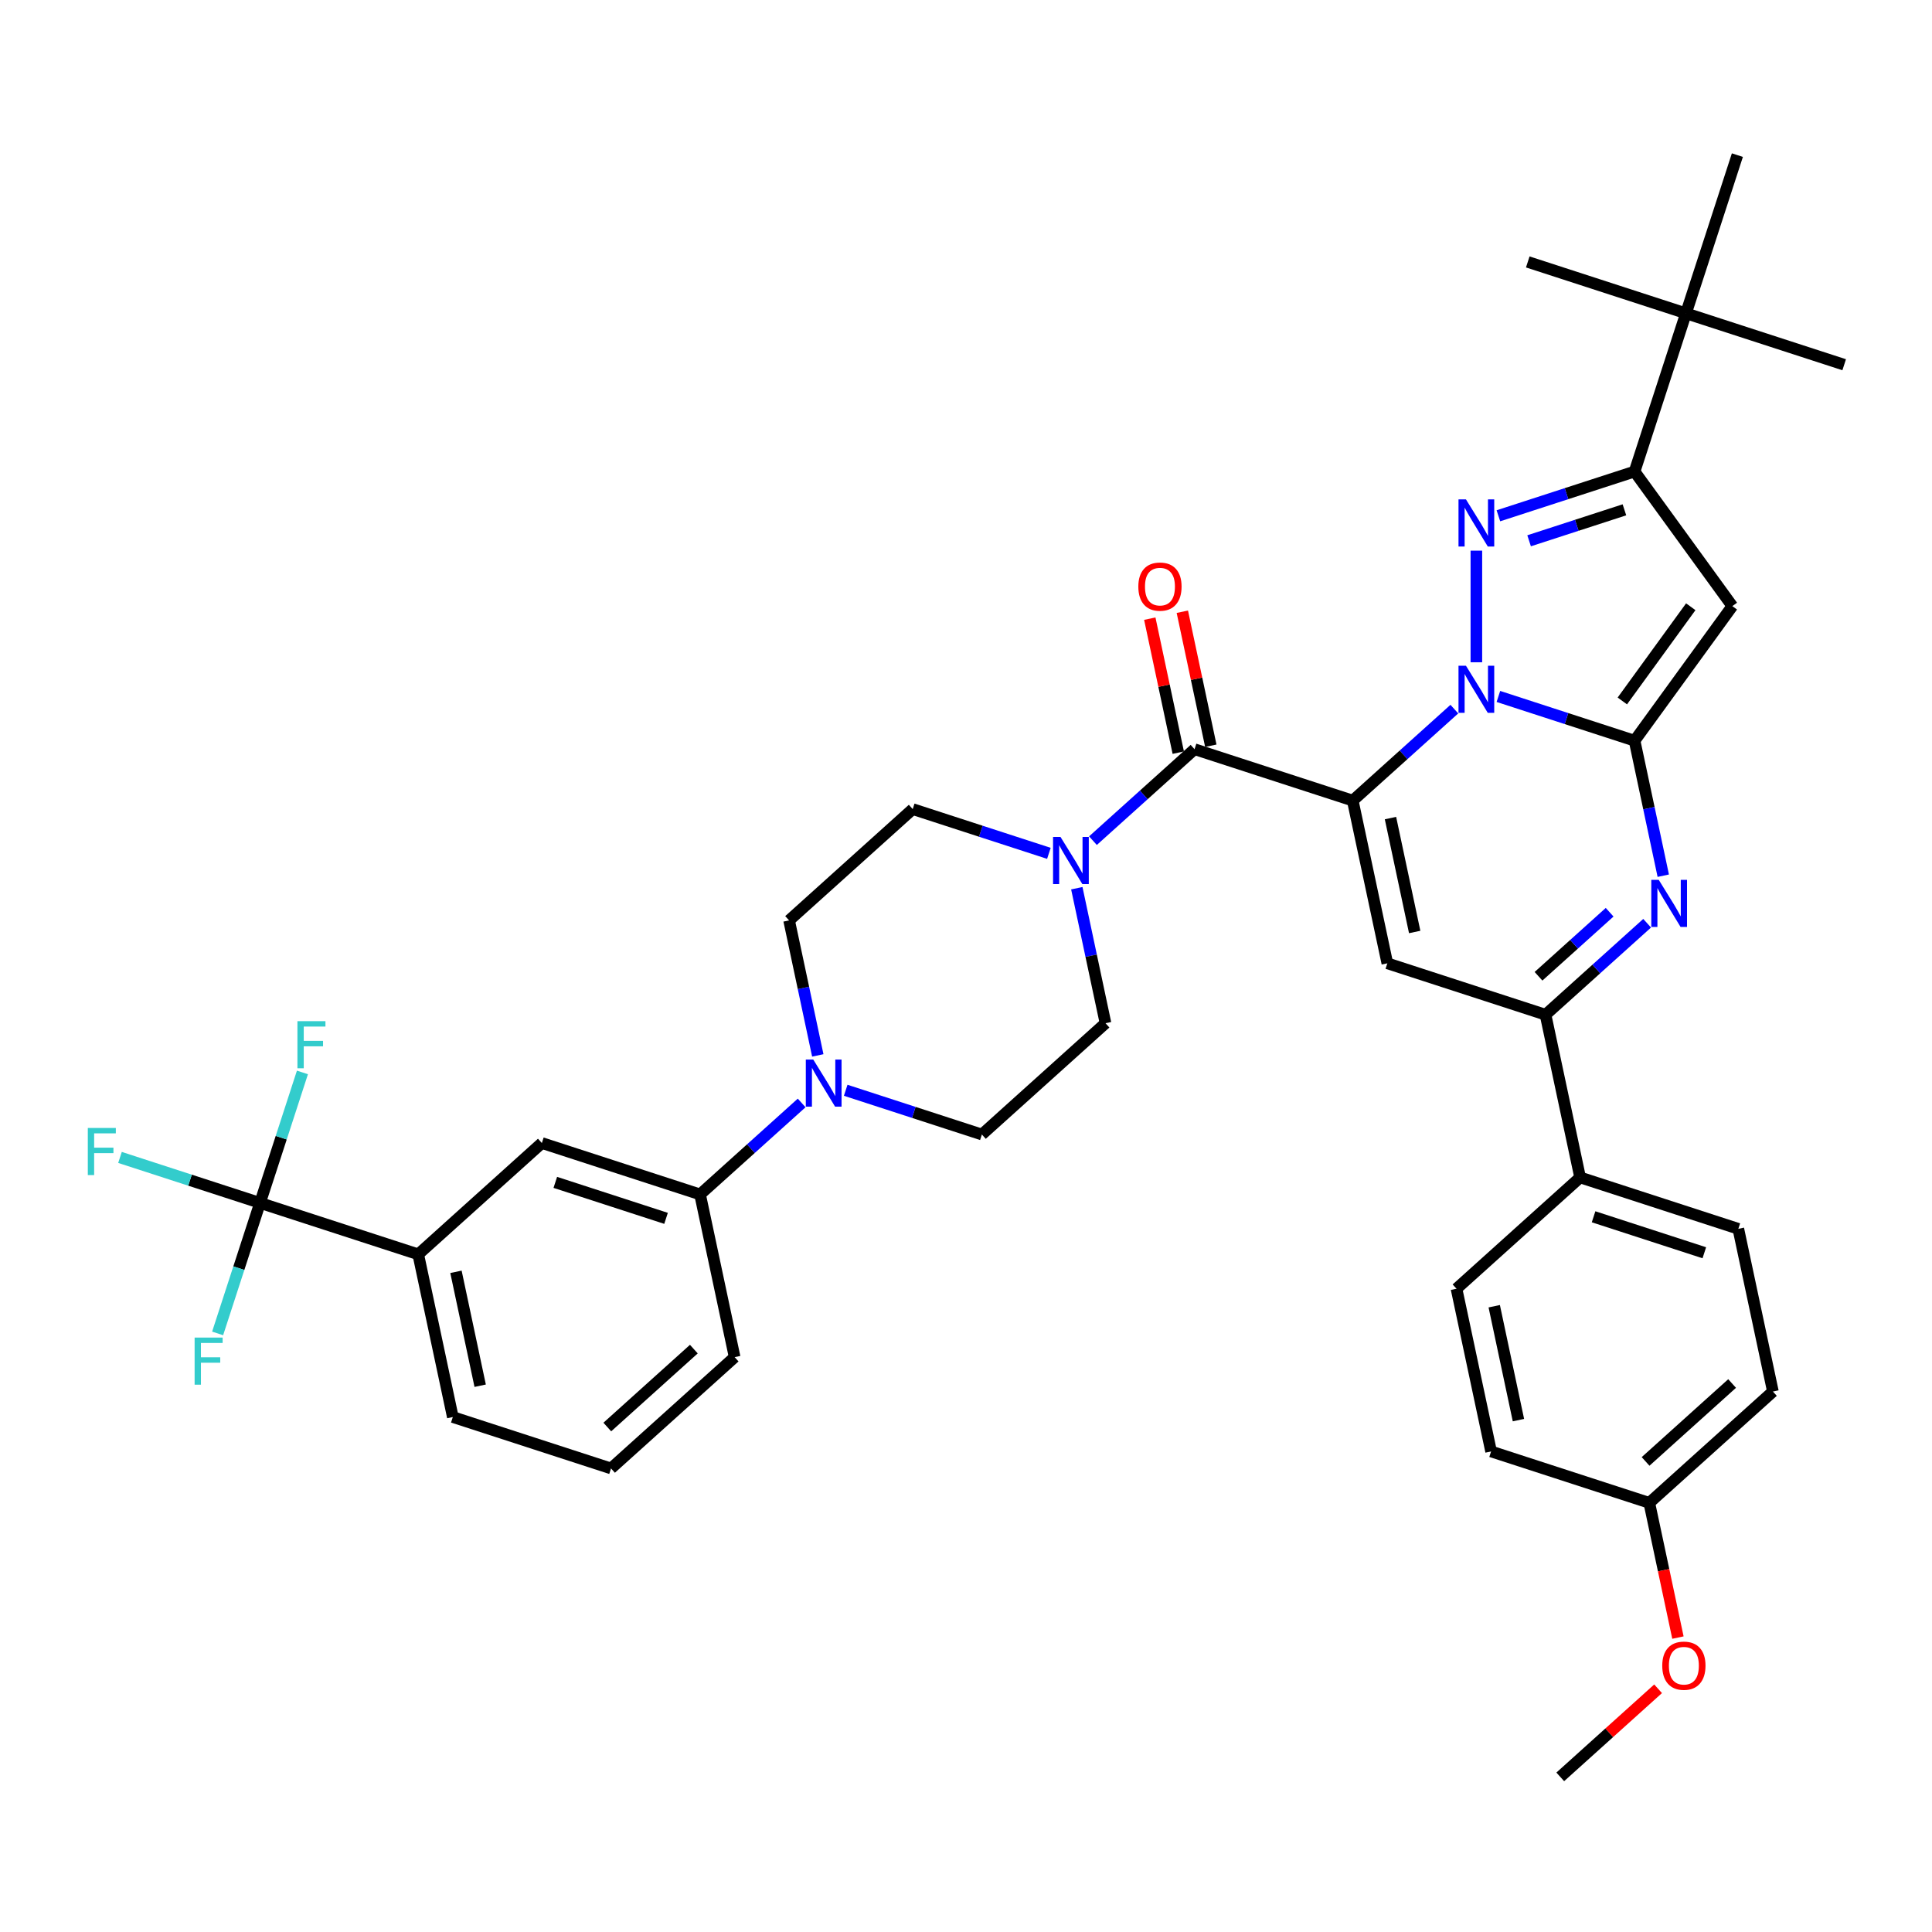 <?xml version='1.0' encoding='iso-8859-1'?>
<svg version='1.1' baseProfile='full'
              xmlns='http://www.w3.org/2000/svg'
                      xmlns:rdkit='http://www.rdkit.org/xml'
                      xmlns:xlink='http://www.w3.org/1999/xlink'
                  xml:space='preserve'
width='1000px' height='1000px' viewBox='0 0 1000 1000'>
<!-- END OF HEADER -->
<rect style='opacity:1.0;fill:#FFFFFF;stroke:none' width='1000' height='1000' x='0' y='0'> </rect>
<path class='bond-0' d='M 508.223,587.227 L 472.979,575.776' style='fill:none;fill-rule:evenodd;stroke:#000000;stroke-width:6px;stroke-linecap:butt;stroke-linejoin:miter;stroke-opacity:1' />
<path class='bond-0' d='M 472.979,575.776 L 437.736,564.324' style='fill:none;fill-rule:evenodd;stroke:#0000FF;stroke-width:6px;stroke-linecap:butt;stroke-linejoin:miter;stroke-opacity:1' />
<path class='bond-1' d='M 508.223,587.227 L 572.208,529.614' style='fill:none;fill-rule:evenodd;stroke:#000000;stroke-width:6px;stroke-linecap:butt;stroke-linejoin:miter;stroke-opacity:1' />
<path class='bond-2' d='M 618.293,387.782 L 592,411.456' style='fill:none;fill-rule:evenodd;stroke:#000000;stroke-width:6px;stroke-linecap:butt;stroke-linejoin:miter;stroke-opacity:1' />
<path class='bond-2' d='M 592,411.456 L 565.707,435.13' style='fill:none;fill-rule:evenodd;stroke:#0000FF;stroke-width:6px;stroke-linecap:butt;stroke-linejoin:miter;stroke-opacity:1' />
<path class='bond-3' d='M 626.714,385.992 L 619.343,351.313' style='fill:none;fill-rule:evenodd;stroke:#000000;stroke-width:6px;stroke-linecap:butt;stroke-linejoin:miter;stroke-opacity:1' />
<path class='bond-3' d='M 619.343,351.313 L 611.972,316.633' style='fill:none;fill-rule:evenodd;stroke:#FF0000;stroke-width:6px;stroke-linecap:butt;stroke-linejoin:miter;stroke-opacity:1' />
<path class='bond-3' d='M 609.871,389.572 L 602.499,354.893' style='fill:none;fill-rule:evenodd;stroke:#000000;stroke-width:6px;stroke-linecap:butt;stroke-linejoin:miter;stroke-opacity:1' />
<path class='bond-3' d='M 602.499,354.893 L 595.128,320.214' style='fill:none;fill-rule:evenodd;stroke:#FF0000;stroke-width:6px;stroke-linecap:butt;stroke-linejoin:miter;stroke-opacity:1' />
<path class='bond-4' d='M 618.293,387.782 L 700.179,414.389' style='fill:none;fill-rule:evenodd;stroke:#000000;stroke-width:6px;stroke-linecap:butt;stroke-linejoin:miter;stroke-opacity:1' />
<path class='bond-5' d='M 542.907,441.691 L 507.664,430.24' style='fill:none;fill-rule:evenodd;stroke:#0000FF;stroke-width:6px;stroke-linecap:butt;stroke-linejoin:miter;stroke-opacity:1' />
<path class='bond-5' d='M 507.664,430.24 L 472.42,418.788' style='fill:none;fill-rule:evenodd;stroke:#000000;stroke-width:6px;stroke-linecap:butt;stroke-linejoin:miter;stroke-opacity:1' />
<path class='bond-6' d='M 557.356,459.739 L 564.782,494.677' style='fill:none;fill-rule:evenodd;stroke:#0000FF;stroke-width:6px;stroke-linecap:butt;stroke-linejoin:miter;stroke-opacity:1' />
<path class='bond-6' d='M 564.782,494.677 L 572.208,529.614' style='fill:none;fill-rule:evenodd;stroke:#000000;stroke-width:6px;stroke-linecap:butt;stroke-linejoin:miter;stroke-opacity:1' />
<path class='bond-7' d='M 423.287,546.276 L 415.861,511.339' style='fill:none;fill-rule:evenodd;stroke:#0000FF;stroke-width:6px;stroke-linecap:butt;stroke-linejoin:miter;stroke-opacity:1' />
<path class='bond-7' d='M 415.861,511.339 L 408.435,476.401' style='fill:none;fill-rule:evenodd;stroke:#000000;stroke-width:6px;stroke-linecap:butt;stroke-linejoin:miter;stroke-opacity:1' />
<path class='bond-8' d='M 414.936,570.885 L 388.643,594.559' style='fill:none;fill-rule:evenodd;stroke:#0000FF;stroke-width:6px;stroke-linecap:butt;stroke-linejoin:miter;stroke-opacity:1' />
<path class='bond-8' d='M 388.643,594.559 L 362.35,618.233' style='fill:none;fill-rule:evenodd;stroke:#000000;stroke-width:6px;stroke-linecap:butt;stroke-linejoin:miter;stroke-opacity:1' />
<path class='bond-9' d='M 896.661,313.725 L 846.052,244.068' style='fill:none;fill-rule:evenodd;stroke:#000000;stroke-width:6px;stroke-linecap:butt;stroke-linejoin:miter;stroke-opacity:1' />
<path class='bond-10' d='M 896.661,313.725 L 846.052,383.383' style='fill:none;fill-rule:evenodd;stroke:#000000;stroke-width:6px;stroke-linecap:butt;stroke-linejoin:miter;stroke-opacity:1' />
<path class='bond-10' d='M 875.138,314.052 L 839.712,362.812' style='fill:none;fill-rule:evenodd;stroke:#000000;stroke-width:6px;stroke-linecap:butt;stroke-linejoin:miter;stroke-opacity:1' />
<path class='bond-11' d='M 846.052,244.068 L 872.659,162.181' style='fill:none;fill-rule:evenodd;stroke:#000000;stroke-width:6px;stroke-linecap:butt;stroke-linejoin:miter;stroke-opacity:1' />
<path class='bond-12' d='M 846.052,244.068 L 810.808,255.52' style='fill:none;fill-rule:evenodd;stroke:#000000;stroke-width:6px;stroke-linecap:butt;stroke-linejoin:miter;stroke-opacity:1' />
<path class='bond-12' d='M 810.808,255.52 L 775.565,266.971' style='fill:none;fill-rule:evenodd;stroke:#0000FF;stroke-width:6px;stroke-linecap:butt;stroke-linejoin:miter;stroke-opacity:1' />
<path class='bond-12' d='M 840.8,263.881 L 816.13,271.897' style='fill:none;fill-rule:evenodd;stroke:#000000;stroke-width:6px;stroke-linecap:butt;stroke-linejoin:miter;stroke-opacity:1' />
<path class='bond-12' d='M 816.13,271.897 L 791.459,279.913' style='fill:none;fill-rule:evenodd;stroke:#0000FF;stroke-width:6px;stroke-linecap:butt;stroke-linejoin:miter;stroke-opacity:1' />
<path class='bond-13' d='M 764.165,285.019 L 764.165,342.79' style='fill:none;fill-rule:evenodd;stroke:#0000FF;stroke-width:6px;stroke-linecap:butt;stroke-linejoin:miter;stroke-opacity:1' />
<path class='bond-14' d='M 846.052,383.383 L 810.808,371.931' style='fill:none;fill-rule:evenodd;stroke:#000000;stroke-width:6px;stroke-linecap:butt;stroke-linejoin:miter;stroke-opacity:1' />
<path class='bond-14' d='M 810.808,371.931 L 775.565,360.48' style='fill:none;fill-rule:evenodd;stroke:#0000FF;stroke-width:6px;stroke-linecap:butt;stroke-linejoin:miter;stroke-opacity:1' />
<path class='bond-15' d='M 846.052,383.383 L 853.478,418.32' style='fill:none;fill-rule:evenodd;stroke:#000000;stroke-width:6px;stroke-linecap:butt;stroke-linejoin:miter;stroke-opacity:1' />
<path class='bond-15' d='M 853.478,418.32 L 860.904,453.258' style='fill:none;fill-rule:evenodd;stroke:#0000FF;stroke-width:6px;stroke-linecap:butt;stroke-linejoin:miter;stroke-opacity:1' />
<path class='bond-16' d='M 752.765,367.04 L 726.472,390.714' style='fill:none;fill-rule:evenodd;stroke:#0000FF;stroke-width:6px;stroke-linecap:butt;stroke-linejoin:miter;stroke-opacity:1' />
<path class='bond-16' d='M 726.472,390.714 L 700.179,414.389' style='fill:none;fill-rule:evenodd;stroke:#000000;stroke-width:6px;stroke-linecap:butt;stroke-linejoin:miter;stroke-opacity:1' />
<path class='bond-17' d='M 700.179,414.389 L 718.081,498.608' style='fill:none;fill-rule:evenodd;stroke:#000000;stroke-width:6px;stroke-linecap:butt;stroke-linejoin:miter;stroke-opacity:1' />
<path class='bond-17' d='M 719.709,423.441 L 732.24,482.395' style='fill:none;fill-rule:evenodd;stroke:#000000;stroke-width:6px;stroke-linecap:butt;stroke-linejoin:miter;stroke-opacity:1' />
<path class='bond-18' d='M 718.081,498.608 L 799.968,525.215' style='fill:none;fill-rule:evenodd;stroke:#000000;stroke-width:6px;stroke-linecap:butt;stroke-linejoin:miter;stroke-opacity:1' />
<path class='bond-19' d='M 799.968,525.215 L 817.869,609.434' style='fill:none;fill-rule:evenodd;stroke:#000000;stroke-width:6px;stroke-linecap:butt;stroke-linejoin:miter;stroke-opacity:1' />
<path class='bond-20' d='M 799.968,525.215 L 826.261,501.541' style='fill:none;fill-rule:evenodd;stroke:#000000;stroke-width:6px;stroke-linecap:butt;stroke-linejoin:miter;stroke-opacity:1' />
<path class='bond-20' d='M 826.261,501.541 L 852.554,477.866' style='fill:none;fill-rule:evenodd;stroke:#0000FF;stroke-width:6px;stroke-linecap:butt;stroke-linejoin:miter;stroke-opacity:1' />
<path class='bond-20' d='M 796.333,505.315 L 814.738,488.744' style='fill:none;fill-rule:evenodd;stroke:#000000;stroke-width:6px;stroke-linecap:butt;stroke-linejoin:miter;stroke-opacity:1' />
<path class='bond-20' d='M 814.738,488.744 L 833.143,472.172' style='fill:none;fill-rule:evenodd;stroke:#0000FF;stroke-width:6px;stroke-linecap:butt;stroke-linejoin:miter;stroke-opacity:1' />
<path class='bond-21' d='M 917.657,720.26 L 853.672,777.873' style='fill:none;fill-rule:evenodd;stroke:#000000;stroke-width:6px;stroke-linecap:butt;stroke-linejoin:miter;stroke-opacity:1' />
<path class='bond-21' d='M 896.537,716.105 L 851.747,756.434' style='fill:none;fill-rule:evenodd;stroke:#000000;stroke-width:6px;stroke-linecap:butt;stroke-linejoin:miter;stroke-opacity:1' />
<path class='bond-22' d='M 917.657,720.26 L 899.756,636.041' style='fill:none;fill-rule:evenodd;stroke:#000000;stroke-width:6px;stroke-linecap:butt;stroke-linejoin:miter;stroke-opacity:1' />
<path class='bond-23' d='M 853.672,777.873 L 771.785,751.267' style='fill:none;fill-rule:evenodd;stroke:#000000;stroke-width:6px;stroke-linecap:butt;stroke-linejoin:miter;stroke-opacity:1' />
<path class='bond-24' d='M 853.672,777.873 L 861.084,812.742' style='fill:none;fill-rule:evenodd;stroke:#000000;stroke-width:6px;stroke-linecap:butt;stroke-linejoin:miter;stroke-opacity:1' />
<path class='bond-24' d='M 861.084,812.742 L 868.495,847.611' style='fill:none;fill-rule:evenodd;stroke:#FF0000;stroke-width:6px;stroke-linecap:butt;stroke-linejoin:miter;stroke-opacity:1' />
<path class='bond-25' d='M 771.785,751.267 L 753.884,667.047' style='fill:none;fill-rule:evenodd;stroke:#000000;stroke-width:6px;stroke-linecap:butt;stroke-linejoin:miter;stroke-opacity:1' />
<path class='bond-25' d='M 785.944,735.053 L 773.413,676.1' style='fill:none;fill-rule:evenodd;stroke:#000000;stroke-width:6px;stroke-linecap:butt;stroke-linejoin:miter;stroke-opacity:1' />
<path class='bond-26' d='M 753.884,667.047 L 817.869,609.434' style='fill:none;fill-rule:evenodd;stroke:#000000;stroke-width:6px;stroke-linecap:butt;stroke-linejoin:miter;stroke-opacity:1' />
<path class='bond-27' d='M 872.659,162.181 L 954.545,188.788' style='fill:none;fill-rule:evenodd;stroke:#000000;stroke-width:6px;stroke-linecap:butt;stroke-linejoin:miter;stroke-opacity:1' />
<path class='bond-28' d='M 872.659,162.181 L 790.772,135.575' style='fill:none;fill-rule:evenodd;stroke:#000000;stroke-width:6px;stroke-linecap:butt;stroke-linejoin:miter;stroke-opacity:1' />
<path class='bond-29' d='M 872.659,162.181 L 899.265,80.294' style='fill:none;fill-rule:evenodd;stroke:#000000;stroke-width:6px;stroke-linecap:butt;stroke-linejoin:miter;stroke-opacity:1' />
<path class='bond-30' d='M 817.869,609.434 L 899.756,636.041' style='fill:none;fill-rule:evenodd;stroke:#000000;stroke-width:6px;stroke-linecap:butt;stroke-linejoin:miter;stroke-opacity:1' />
<path class='bond-30' d='M 824.831,629.803 L 882.152,648.427' style='fill:none;fill-rule:evenodd;stroke:#000000;stroke-width:6px;stroke-linecap:butt;stroke-linejoin:miter;stroke-opacity:1' />
<path class='bond-31' d='M 858.228,874.109 L 832.908,896.907' style='fill:none;fill-rule:evenodd;stroke:#FF0000;stroke-width:6px;stroke-linecap:butt;stroke-linejoin:miter;stroke-opacity:1' />
<path class='bond-31' d='M 832.908,896.907 L 807.588,919.706' style='fill:none;fill-rule:evenodd;stroke:#000000;stroke-width:6px;stroke-linecap:butt;stroke-linejoin:miter;stroke-opacity:1' />
<path class='bond-32' d='M 408.435,476.401 L 472.42,418.788' style='fill:none;fill-rule:evenodd;stroke:#000000;stroke-width:6px;stroke-linecap:butt;stroke-linejoin:miter;stroke-opacity:1' />
<path class='bond-33' d='M 362.35,618.233 L 280.464,591.627' style='fill:none;fill-rule:evenodd;stroke:#000000;stroke-width:6px;stroke-linecap:butt;stroke-linejoin:miter;stroke-opacity:1' />
<path class='bond-33' d='M 344.746,630.62 L 287.425,611.995' style='fill:none;fill-rule:evenodd;stroke:#000000;stroke-width:6px;stroke-linecap:butt;stroke-linejoin:miter;stroke-opacity:1' />
<path class='bond-34' d='M 362.35,618.233 L 380.252,702.453' style='fill:none;fill-rule:evenodd;stroke:#000000;stroke-width:6px;stroke-linecap:butt;stroke-linejoin:miter;stroke-opacity:1' />
<path class='bond-35' d='M 280.464,591.627 L 216.478,649.239' style='fill:none;fill-rule:evenodd;stroke:#000000;stroke-width:6px;stroke-linecap:butt;stroke-linejoin:miter;stroke-opacity:1' />
<path class='bond-36' d='M 216.478,649.239 L 234.379,733.459' style='fill:none;fill-rule:evenodd;stroke:#000000;stroke-width:6px;stroke-linecap:butt;stroke-linejoin:miter;stroke-opacity:1' />
<path class='bond-36' d='M 236.007,658.292 L 248.538,717.246' style='fill:none;fill-rule:evenodd;stroke:#000000;stroke-width:6px;stroke-linecap:butt;stroke-linejoin:miter;stroke-opacity:1' />
<path class='bond-37' d='M 216.478,649.239 L 134.591,622.633' style='fill:none;fill-rule:evenodd;stroke:#000000;stroke-width:6px;stroke-linecap:butt;stroke-linejoin:miter;stroke-opacity:1' />
<path class='bond-38' d='M 234.379,733.459 L 316.266,760.066' style='fill:none;fill-rule:evenodd;stroke:#000000;stroke-width:6px;stroke-linecap:butt;stroke-linejoin:miter;stroke-opacity:1' />
<path class='bond-39' d='M 316.266,760.066 L 380.252,702.453' style='fill:none;fill-rule:evenodd;stroke:#000000;stroke-width:6px;stroke-linecap:butt;stroke-linejoin:miter;stroke-opacity:1' />
<path class='bond-39' d='M 314.342,738.627 L 359.132,698.298' style='fill:none;fill-rule:evenodd;stroke:#000000;stroke-width:6px;stroke-linecap:butt;stroke-linejoin:miter;stroke-opacity:1' />
<path class='bond-40' d='M 134.591,622.633 L 98.349,610.857' style='fill:none;fill-rule:evenodd;stroke:#000000;stroke-width:6px;stroke-linecap:butt;stroke-linejoin:miter;stroke-opacity:1' />
<path class='bond-40' d='M 98.349,610.857 L 62.106,599.081' style='fill:none;fill-rule:evenodd;stroke:#33CCCC;stroke-width:6px;stroke-linecap:butt;stroke-linejoin:miter;stroke-opacity:1' />
<path class='bond-41' d='M 134.591,622.633 L 145.564,588.862' style='fill:none;fill-rule:evenodd;stroke:#000000;stroke-width:6px;stroke-linecap:butt;stroke-linejoin:miter;stroke-opacity:1' />
<path class='bond-41' d='M 145.564,588.862 L 156.537,555.09' style='fill:none;fill-rule:evenodd;stroke:#33CCCC;stroke-width:6px;stroke-linecap:butt;stroke-linejoin:miter;stroke-opacity:1' />
<path class='bond-42' d='M 134.591,622.633 L 123.618,656.404' style='fill:none;fill-rule:evenodd;stroke:#000000;stroke-width:6px;stroke-linecap:butt;stroke-linejoin:miter;stroke-opacity:1' />
<path class='bond-42' d='M 123.618,656.404 L 112.645,690.175' style='fill:none;fill-rule:evenodd;stroke:#33CCCC;stroke-width:6px;stroke-linecap:butt;stroke-linejoin:miter;stroke-opacity:1' />
<path  class='atom-2' d='M 548.917 433.203
L 556.907 446.118
Q 557.699 447.392, 558.974 449.7
Q 560.248 452.007, 560.317 452.145
L 560.317 433.203
L 563.554 433.203
L 563.554 457.587
L 560.214 457.587
L 551.638 443.466
Q 550.639 441.813, 549.571 439.919
Q 548.538 438.025, 548.228 437.439
L 548.228 457.587
L 545.06 457.587
L 545.06 433.203
L 548.917 433.203
' fill='#0000FF'/>
<path  class='atom-3' d='M 589.198 303.631
Q 589.198 297.777, 592.091 294.505
Q 594.984 291.233, 600.391 291.233
Q 605.798 291.233, 608.691 294.505
Q 611.584 297.777, 611.584 303.631
Q 611.584 309.555, 608.657 312.93
Q 605.729 316.271, 600.391 316.271
Q 595.018 316.271, 592.091 312.93
Q 589.198 309.59, 589.198 303.631
M 600.391 313.516
Q 604.111 313.516, 606.108 311.036
Q 608.14 308.522, 608.14 303.631
Q 608.14 298.844, 606.108 296.433
Q 604.111 293.988, 600.391 293.988
Q 596.672 293.988, 594.64 296.399
Q 592.642 298.81, 592.642 303.631
Q 592.642 308.556, 594.64 311.036
Q 596.672 313.516, 600.391 313.516
' fill='#FF0000'/>
<path  class='atom-4' d='M 420.946 548.429
L 428.936 561.344
Q 429.728 562.618, 431.003 564.926
Q 432.277 567.233, 432.346 567.371
L 432.346 548.429
L 435.583 548.429
L 435.583 572.812
L 432.243 572.812
L 423.667 558.692
Q 422.668 557.039, 421.6 555.144
Q 420.567 553.25, 420.257 552.665
L 420.257 572.812
L 417.089 572.812
L 417.089 548.429
L 420.946 548.429
' fill='#0000FF'/>
<path  class='atom-7' d='M 758.775 258.483
L 766.765 271.398
Q 767.557 272.672, 768.832 274.98
Q 770.106 277.287, 770.175 277.425
L 770.175 258.483
L 773.412 258.483
L 773.412 282.867
L 770.071 282.867
L 761.496 268.746
Q 760.497 267.093, 759.429 265.199
Q 758.396 263.305, 758.086 262.719
L 758.086 282.867
L 754.918 282.867
L 754.918 258.483
L 758.775 258.483
' fill='#0000FF'/>
<path  class='atom-9' d='M 758.775 344.584
L 766.765 357.499
Q 767.557 358.773, 768.832 361.081
Q 770.106 363.388, 770.175 363.526
L 770.175 344.584
L 773.412 344.584
L 773.412 368.968
L 770.071 368.968
L 761.496 354.847
Q 760.497 353.194, 759.429 351.3
Q 758.396 349.406, 758.086 348.82
L 758.086 368.968
L 754.918 368.968
L 754.918 344.584
L 758.775 344.584
' fill='#0000FF'/>
<path  class='atom-13' d='M 858.563 455.41
L 866.554 468.325
Q 867.346 469.6, 868.62 471.907
Q 869.894 474.215, 869.963 474.352
L 869.963 455.41
L 873.201 455.41
L 873.201 479.794
L 869.86 479.794
L 861.284 465.673
Q 860.285 464.02, 859.218 462.126
Q 858.185 460.232, 857.875 459.646
L 857.875 479.794
L 854.706 479.794
L 854.706 455.41
L 858.563 455.41
' fill='#0000FF'/>
<path  class='atom-24' d='M 860.38 862.162
Q 860.38 856.307, 863.273 853.035
Q 866.166 849.763, 871.573 849.763
Q 876.981 849.763, 879.874 853.035
Q 882.767 856.307, 882.767 862.162
Q 882.767 868.085, 879.839 871.461
Q 876.912 874.801, 871.573 874.801
Q 866.201 874.801, 863.273 871.461
Q 860.38 868.12, 860.38 862.162
M 871.573 872.046
Q 875.293 872.046, 877.29 869.566
Q 879.322 867.052, 879.322 862.162
Q 879.322 857.374, 877.29 854.964
Q 875.293 852.518, 871.573 852.518
Q 867.854 852.518, 865.822 854.929
Q 863.824 857.34, 863.824 862.162
Q 863.824 867.087, 865.822 869.566
Q 867.854 872.046, 871.573 872.046
' fill='#FF0000'/>
<path  class='atom-36' d='M 45.455 583.834
L 59.954 583.834
L 59.954 586.624
L 48.726 586.624
L 48.726 594.029
L 58.714 594.029
L 58.714 596.853
L 48.726 596.853
L 48.726 608.218
L 45.455 608.218
L 45.455 583.834
' fill='#33CCCC'/>
<path  class='atom-37' d='M 153.948 528.554
L 168.448 528.554
L 168.448 531.344
L 157.22 531.344
L 157.22 538.748
L 167.208 538.748
L 167.208 541.572
L 157.22 541.572
L 157.22 552.938
L 153.948 552.938
L 153.948 528.554
' fill='#33CCCC'/>
<path  class='atom-38' d='M 100.735 692.328
L 115.234 692.328
L 115.234 695.117
L 104.007 695.117
L 104.007 702.522
L 113.994 702.522
L 113.994 705.346
L 104.007 705.346
L 104.007 716.712
L 100.735 716.712
L 100.735 692.328
' fill='#33CCCC'/>
</svg>
